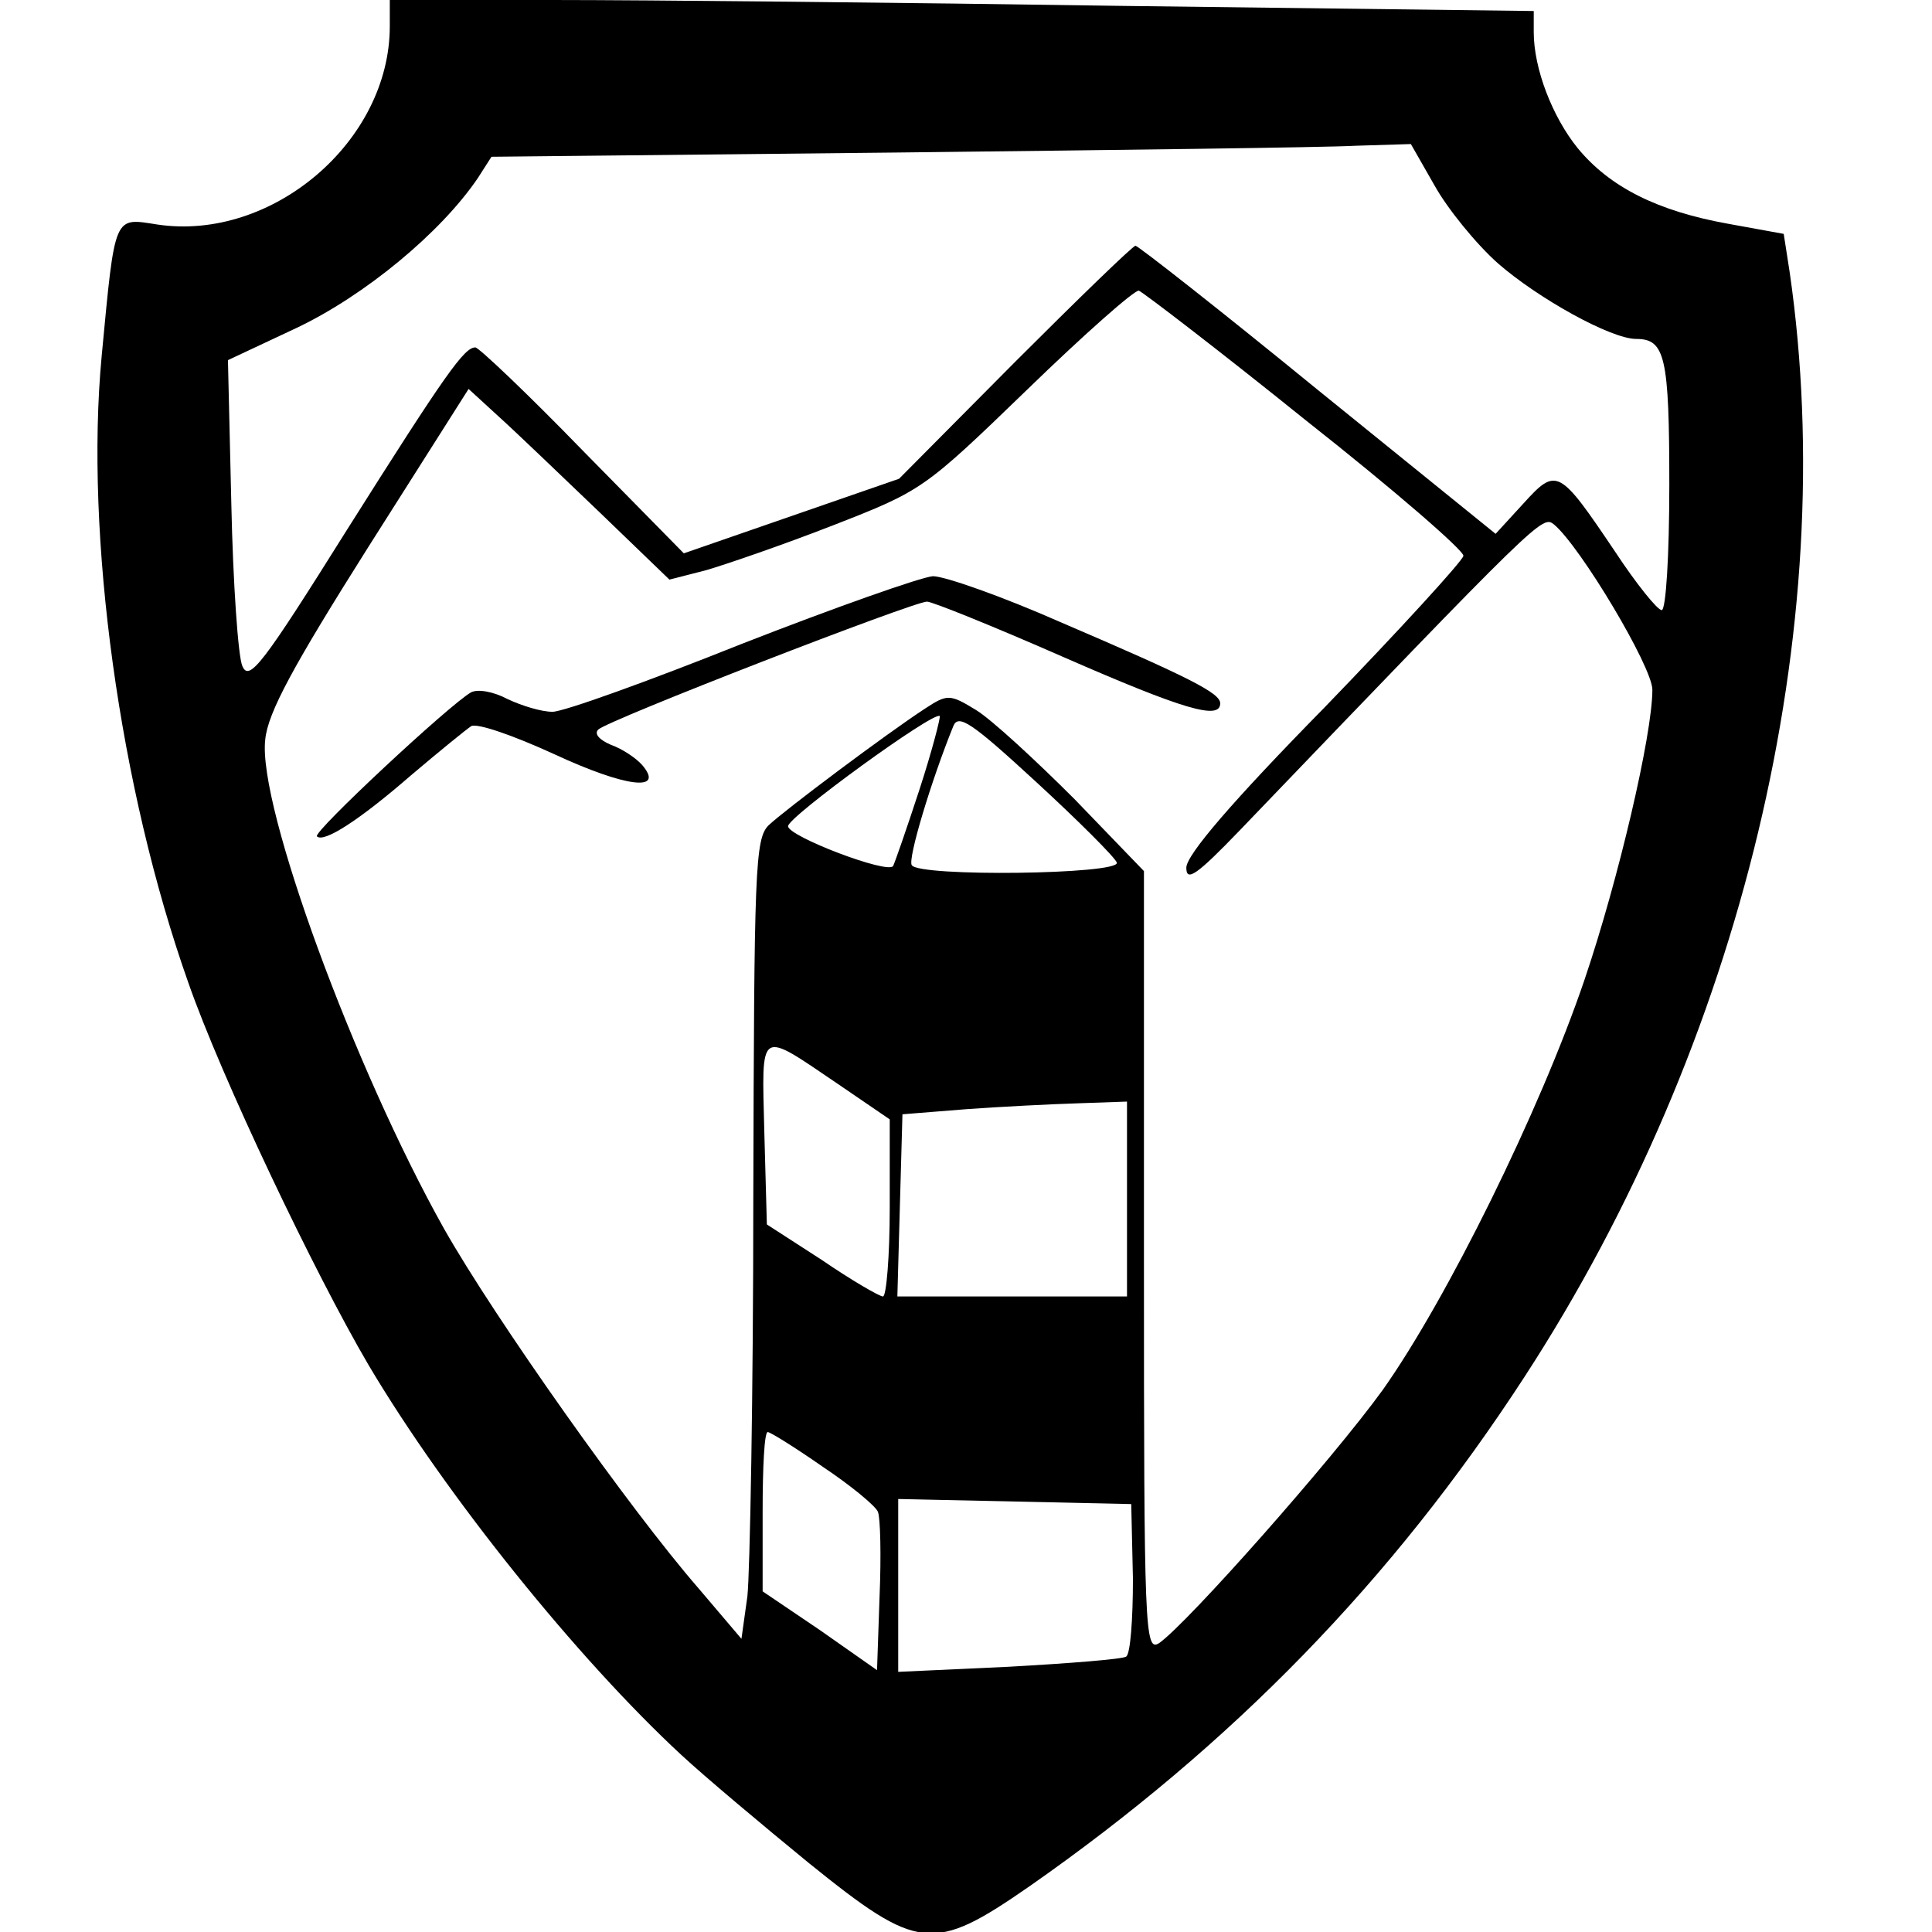 <?xml version="1.0" encoding="UTF-8" standalone="no"?> <svg xmlns="http://www.w3.org/2000/svg" version="1.0" width="228pt" height="228pt" viewBox="0 0 228 228" preserveAspectRatio="xMidYMid meet"><g transform="translate(0,228) scale(0.1,-0.1)" fill="#000000" stroke="none"><path d="M460 2249 c0 -136 -139 -254 -274 -234 -52 8 -50 14 -66 -155 -20 -212 21 -510 102 -739 39 -112 149 -343 213 -452 92 -155 247 -347 369 -460 28 -26 96 -83 151 -128 129 -104 146 -106 260 -27 239 167 428 361 584 601 257 395 374 884 313 1304 l-7 45 -66 12 c-83 15 -139 43 -177 89 -30 37 -52 94 -52 137 l0 25 -482 6 c-265 4 -568 7 -675 7 l-193 0 0 -31z m1233 -188 c15 -27 49 -69 75 -92 47 -41 133 -89 163 -89 34 0 39 -21 39 -172 0 -84 -4 -148 -9 -148 -5 0 -30 31 -55 69 -66 98 -69 100 -108 57 l-33 -36 -210 170 c-115 94 -212 170 -215 170 -3 0 -67 -62 -142 -137 l-137 -138 -127 -44 -127 -44 -119 121 c-65 67 -123 122 -127 122 -13 0 -34 -29 -152 -216 -99 -158 -115 -179 -123 -160 -5 11 -11 98 -13 191 l-4 170 81 38 c80 38 170 112 214 177 l16 25 478 5 c262 3 506 6 542 8 l65 2 28 -49z m-152 -277 c104 -82 187 -154 186 -160 -1 -6 -75 -87 -164 -179 -109 -111 -163 -174 -163 -189 0 -17 12 -9 63 44 357 372 357 372 371 361 31 -26 116 -168 116 -195 0 -53 -40 -224 -80 -342 -53 -156 -163 -378 -238 -484 -60 -83 -231 -276 -264 -299 -17 -11 -18 13 -18 450 l0 461 -82 85 c-46 46 -98 94 -116 105 -31 19 -34 19 -60 2 -46 -30 -166 -120 -185 -138 -16 -16 -17 -52 -18 -439 0 -232 -4 -444 -7 -471 l-7 -50 -51 60 c-80 92 -240 318 -300 424 -106 189 -220 499 -211 577 3 32 33 87 122 228 l118 186 36 -33 c20 -18 73 -69 118 -112 l83 -80 43 11 c24 7 91 30 150 53 105 41 107 42 229 160 68 66 127 118 132 117 5 -2 94 -70 197 -153z m-456 -436 c-15 -46 -29 -86 -31 -90 -6 -10 -124 35 -124 47 0 11 172 136 179 130 1 -2 -9 -41 -24 -87z m233 -86 c4 -14 -234 -17 -242 -3 -5 7 23 100 49 164 6 15 22 4 98 -66 50 -46 93 -89 95 -95z m-328 -262 l60 -41 0 -104 c0 -58 -4 -105 -8 -105 -4 0 -37 19 -72 43 l-65 42 -3 109 c-3 124 -8 121 88 56z m340 -135 l0 -115 -135 0 -136 0 3 108 3 107 75 6 c41 3 101 6 133 7 l57 2 0 -115z m-359 -316 c33 -22 62 -46 65 -53 3 -7 4 -52 2 -100 l-3 -87 -67 47 -68 46 0 94 c0 52 2 94 6 94 3 0 32 -18 65 -41z m366 -132 c0 -48 -3 -89 -8 -92 -4 -3 -67 -8 -139 -12 l-130 -6 0 102 0 102 138 -3 137 -3 2 -88z"></path><path d="M875 1520 c-110 -44 -210 -80 -223 -80 -13 0 -36 7 -53 15 -17 9 -35 12 -43 8 -25 -14 -187 -165 -182 -170 8 -8 50 19 111 72 33 28 65 54 71 58 7 4 50 -11 98 -33 84 -39 131 -45 104 -13 -7 8 -23 19 -37 24 -14 6 -20 13 -15 18 11 11 372 151 388 151 6 0 78 -29 160 -65 144 -63 186 -75 186 -55 0 12 -35 30 -189 96 -68 30 -136 54 -150 54 -14 -1 -116 -37 -226 -80z"></path></g></svg> 